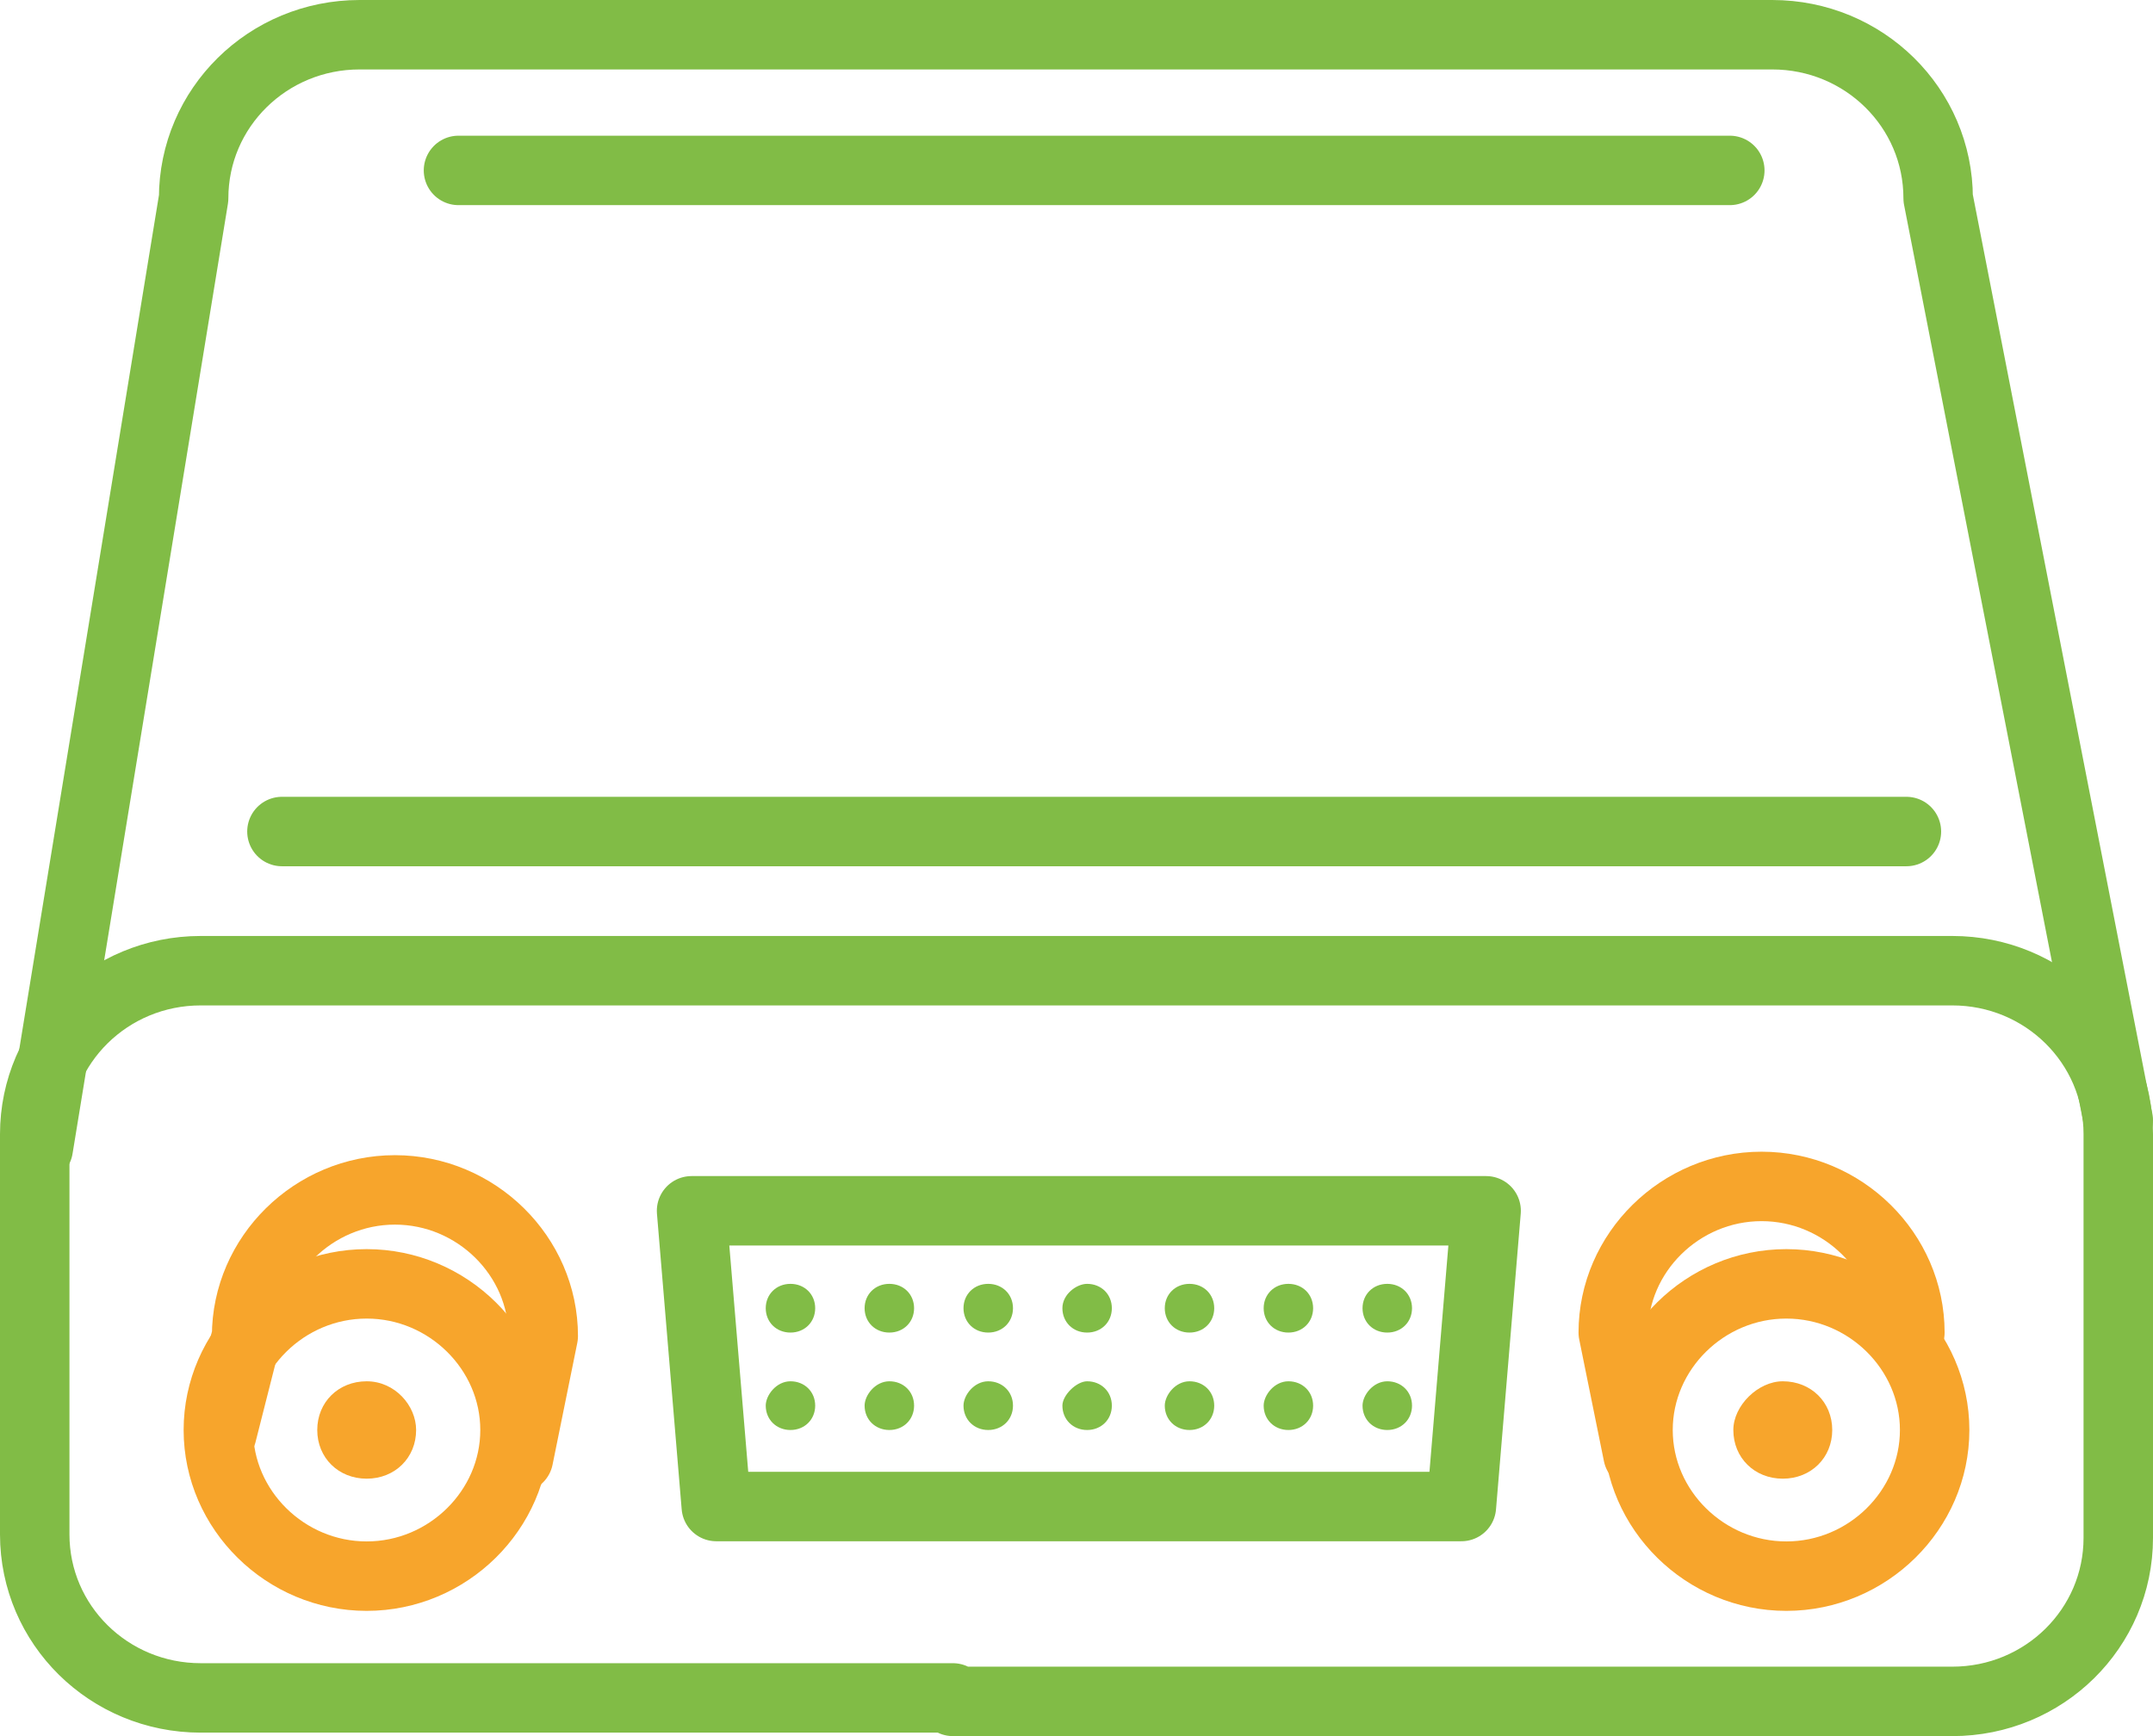 <svg width="62" height="50" viewBox="0 0 62 50" fill="none" xmlns="http://www.w3.org/2000/svg">
<path d="M27.441 49H56.22C58.864 49 61 46.895 61 44.29V32.666C61 30.06 58.864 27.956 56.22 27.956H5.78C3.136 27.956 1 30.06 1 32.666V44.19C1 46.795 3.136 48.9 5.78 48.9H27.441" stroke="#81BC46" stroke-width="2" stroke-miterlimit="10" stroke-linecap="round" stroke-linejoin="round"/>
<path d="M61 32.265L55.813 5.71C55.813 3.104 53.678 1 51.034 1H10.356C7.712 1 5.576 3.104 5.576 5.71L1.102 33.067" stroke="#81BC46" stroke-width="2" stroke-miterlimit="10" stroke-linecap="round" stroke-linejoin="round"/>
<path d="M49.813 4.908H13.203" stroke="#81BC46" stroke-width="2" stroke-miterlimit="10" stroke-linecap="round" stroke-linejoin="round"/>
<path d="M54.899 23.948H8.119" stroke="#81BC46" stroke-width="2" stroke-miterlimit="10" stroke-linecap="round" stroke-linejoin="round"/>
<path d="M20.627 43.388H42.084L42.796 34.871H19.915L20.627 43.388Z" stroke="#81BC46" stroke-width="2" stroke-miterlimit="10" stroke-linecap="round" stroke-linejoin="round"/>
<path d="M39.237 37.676C39.237 38.077 39.542 38.378 39.95 38.378C40.356 38.378 40.662 38.077 40.662 37.676C40.662 37.276 40.356 36.975 39.95 36.975C39.542 36.975 39.237 37.276 39.237 37.676Z" fill="#81BC46"/>
<path d="M36.39 37.676C36.39 38.077 36.695 38.378 37.102 38.378C37.509 38.378 37.814 38.077 37.814 37.676C37.814 37.276 37.509 36.975 37.102 36.975C36.695 36.975 36.39 37.276 36.39 37.676Z" fill="#81BC46"/>
<path d="M33.542 37.676C33.542 38.077 33.847 38.378 34.254 38.378C34.661 38.378 34.966 38.077 34.966 37.676C34.966 37.276 34.661 36.975 34.254 36.975C33.847 36.975 33.542 37.276 33.542 37.676Z" fill="#81BC46"/>
<path d="M30.594 37.676C30.594 38.077 30.899 38.378 31.306 38.378C31.713 38.378 32.018 38.077 32.018 37.676C32.018 37.276 31.713 36.975 31.306 36.975C31.001 36.975 30.594 37.276 30.594 37.676Z" fill="#81BC46"/>
<path d="M27.746 37.676C27.746 38.077 28.051 38.378 28.458 38.378C28.865 38.378 29.171 38.077 29.171 37.676C29.171 37.276 28.865 36.975 28.458 36.975C28.051 36.975 27.746 37.276 27.746 37.676Z" fill="#81BC46"/>
<path d="M24.898 37.676C24.898 38.077 25.204 38.378 25.611 38.378C26.018 38.378 26.323 38.077 26.323 37.676C26.323 37.276 26.018 36.975 25.611 36.975C25.204 36.975 24.898 37.276 24.898 37.676Z" fill="#81BC46"/>
<path d="M22.051 37.676C22.051 38.077 22.356 38.378 22.763 38.378C23.17 38.378 23.475 38.077 23.475 37.676C23.475 37.276 23.17 36.975 22.763 36.975C22.356 36.975 22.051 37.276 22.051 37.676Z" fill="#81BC46"/>
<path d="M39.237 40.482C39.237 40.883 39.542 41.184 39.95 41.184C40.356 41.184 40.662 40.883 40.662 40.482C40.662 40.081 40.356 39.781 39.95 39.781C39.542 39.781 39.237 40.182 39.237 40.482Z" fill="#81BC46"/>
<path d="M36.39 40.482C36.39 40.883 36.695 41.184 37.102 41.184C37.509 41.184 37.814 40.883 37.814 40.482C37.814 40.081 37.509 39.781 37.102 39.781C36.695 39.781 36.39 40.182 36.39 40.482Z" fill="#81BC46"/>
<path d="M33.542 40.482C33.542 40.883 33.847 41.184 34.254 41.184C34.661 41.184 34.966 40.883 34.966 40.482C34.966 40.081 34.661 39.781 34.254 39.781C33.847 39.781 33.542 40.182 33.542 40.482Z" fill="#81BC46"/>
<path d="M30.594 40.482C30.594 40.883 30.899 41.184 31.306 41.184C31.713 41.184 32.018 40.883 32.018 40.482C32.018 40.081 31.713 39.781 31.306 39.781C31.001 39.781 30.594 40.182 30.594 40.482Z" fill="#81BC46"/>
<path d="M27.746 40.482C27.746 40.883 28.051 41.184 28.458 41.184C28.865 41.184 29.171 40.883 29.171 40.482C29.171 40.081 28.865 39.781 28.458 39.781C28.051 39.781 27.746 40.182 27.746 40.482Z" fill="#81BC46"/>
<path d="M24.898 40.482C24.898 40.883 25.204 41.184 25.611 41.184C26.018 41.184 26.323 40.883 26.323 40.482C26.323 40.081 26.018 39.781 25.611 39.781C25.204 39.781 24.898 40.182 24.898 40.482Z" fill="#81BC46"/>
<path d="M22.051 40.482C22.051 40.883 22.356 41.184 22.763 41.184C23.17 41.184 23.475 40.883 23.475 40.482C23.475 40.081 23.17 39.781 22.763 39.781C22.356 39.781 22.051 40.182 22.051 40.482Z" fill="#81BC46"/>
<path d="M55.712 41.184C55.712 43.489 53.78 45.393 51.441 45.393C49.102 45.393 47.17 43.489 47.17 41.184C47.17 38.879 49.102 36.975 51.441 36.975C53.78 36.975 55.712 38.879 55.712 41.184Z" stroke="#F7A52C" stroke-width="2" stroke-miterlimit="10" stroke-linecap="round" stroke-linejoin="round"/>
<path d="M54.999 38.378C54.999 36.073 53.067 34.169 50.728 34.169C48.389 34.169 46.457 36.073 46.457 38.378L47.169 41.886" stroke="#F7A52C" stroke-width="2" stroke-miterlimit="10" stroke-linecap="round" stroke-linejoin="round"/>
<path d="M14.932 41.985L15.644 38.478C15.644 36.173 13.712 34.269 11.373 34.269C9.034 34.269 7.102 36.173 7.102 38.478L6.39 41.284" stroke="#F7A52C" stroke-width="2" stroke-miterlimit="10" stroke-linecap="round" stroke-linejoin="round"/>
<path d="M49.915 41.184C49.915 41.985 50.525 42.586 51.339 42.586C52.152 42.586 52.763 41.985 52.763 41.184C52.763 40.382 52.152 39.781 51.339 39.781C50.627 39.781 49.915 40.482 49.915 41.184Z" fill="#F7A52C"/>
<path d="M6.288 41.184C6.288 43.489 8.22 45.393 10.559 45.393C12.898 45.393 14.831 43.489 14.831 41.184C14.831 38.879 12.898 36.975 10.559 36.975C8.22 36.975 6.288 38.879 6.288 41.184Z" stroke="#F7A52C" stroke-width="2" stroke-miterlimit="10" stroke-linecap="round" stroke-linejoin="round"/>
<path d="M11.983 41.184C11.983 41.985 11.373 42.586 10.559 42.586C9.746 42.586 9.136 41.985 9.136 41.184C9.136 40.382 9.746 39.781 10.559 39.781C11.373 39.781 11.983 40.482 11.983 41.184Z" fill="#F7A52C"/>
</svg>
